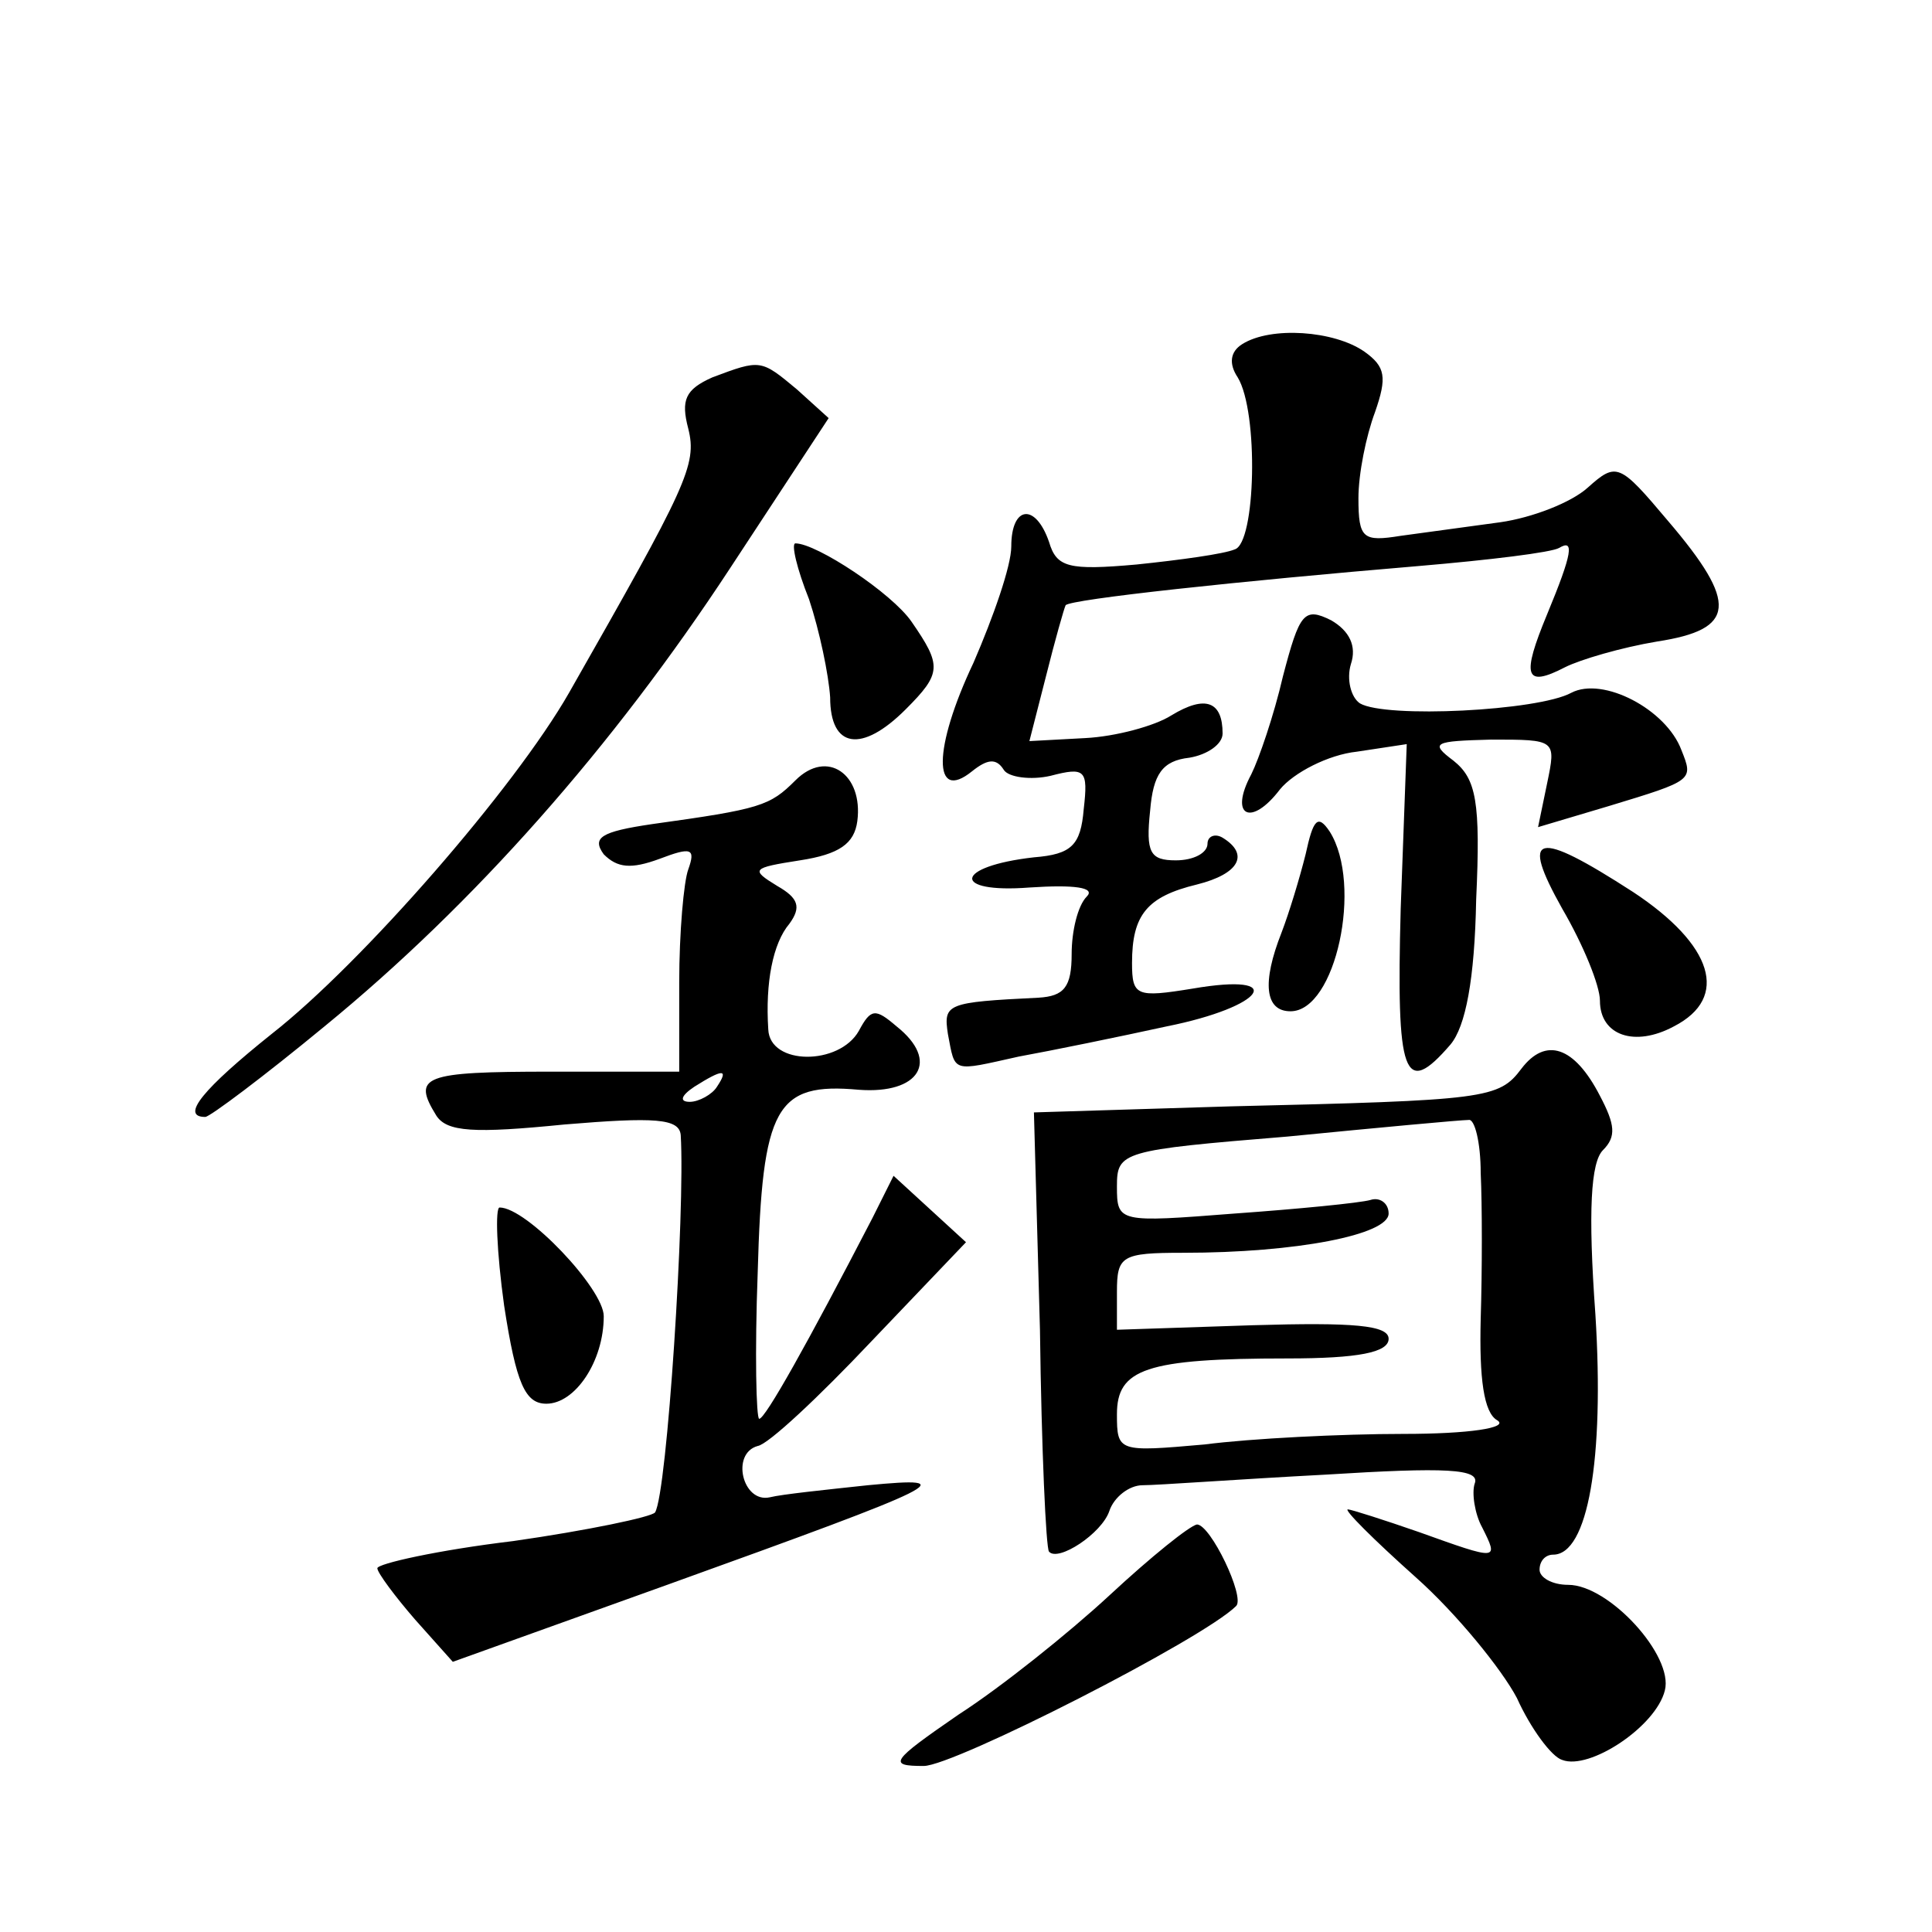 <?xml version="1.0" standalone="no"?>
<!DOCTYPE svg PUBLIC "-//W3C//DTD SVG 20010904//EN"
 "http://www.w3.org/TR/2001/REC-SVG-20010904/DTD/svg10.dtd">
<svg version="1.0" xmlns="http://www.w3.org/2000/svg"
 width="128pt" height="128pt" viewBox="0 0 128 128"
 preserveAspectRatio="xMidYMid meet">
<g transform="translate(0,128) scale(0.1,-0.1)"
fill="#0" stroke="none">
<path d="M823 1052 c-8 -5 -9 -13 -3 -22 14 -23 12 -110 -2 -114 -7 -3 -36 -7 -65
-10 -45 -4 -53 -2 -58 15 -9 26 -25 24 -25 -3 0 -13 -12 -47 -25 -77 -27 -57 -27
-93 -1 -72 10 8 16 9 21 1 3 -5 18 -7 31 -4 23 6 25 4 22 -22 -2 -24 -8 -30 -33
-32 -53 -6 -55 -24 -3 -20 30 2 44 0 38 -6 -6 -6 -10 -23 -10 -38 0 -22 -5 -28
-22 -29 -61 -3 -63 -4 -60 -24 5 -26 2 -25 47 -15 22 4 66 13 98 20 65 13 81 36
17 25 -37 -6 -40 -5 -40 17 0 32 10 44 43 52 28 7 35 20 17 31 -5 3 -10 1 -10 -4
0 -6 -9 -11 -21 -11 -17 0 -20 5 -17 33 2 24 8 33 26 35 12 2 22 9 22 16 0 21 -11
26 -34 12 -11 -7 -37 -14 -57 -15 l-37 -2 11 43 c6 24 12 45 13 47 3 4 115 16 234
26 47 4 88 9 93 12 10 6 9 -3 -8 -44 -17 -41 -15 -49 12 -35 10 5 37 13 61 17 52
8 54 25 7 80 -32 38 -34 39 -53 22 -11 -10 -37 -20 -58 -23 -22 -3 -51 -7 -66 -9
-25 -4 -28 -2 -28 25 0 16 5 41 11 57 8 23 7 30 -7 40 -20 14 -62 17 -81 5z M472
1030 c-18 -8 -21 -15 -16 -34 6 -24 -1 -38 -79 -175 -36 -63 -137 -179 -197 -226
-45 -36 -61 -55 -44 -55 3 0 39 27 79 60 99 81 191 185 269 304 l65 99 -21 19 c-24
20 -24 20 -56 8z M536 883 c7 -21 13 -50 14 -65 0 -34 21 -37 50 -8 24 24 24 29
4 58 -13 19 -63 52 -77 52 -3 0 1 -17 9 -37z M850 832 c-6 -26 -16 -55 -21 -65
-15 -28 0 -35 19 -10 9 11 32 23 51 25 l33 5 -4 -109 c-3 -111 2 -126 33 -90 10
12 16 43 17 96 3 65 0 80 -15 92 -16 12 -13 13 25 14 43 0 43 0 37 -29 l-6 -29
47 14 c56 17 56 17 48 37 -10 27 -52 49 -73 38 -22 -12 -123 -17 -140 -7 -6 4 -9
16 -6 26 4 12 -1 22 -13 29 -18 9 -21 5 -32 -37z M527 763 c-17 -17 -23 -19 -95
-29 -34 -5 -40 -9 -32 -20 9 -9 18 -10 37 -3 21 8 24 7 19 -7 -3 -8 -6 -42 -6 -75
l0 -59 -85 0 c-85 0 -92 -3 -76 -29 7 -11 25 -12 85 -6 60 5 76 4 77 -7 3 -50 -9
-237 -17 -250 -2 -3 -45 -12 -94 -19 -50 -6 -90 -15 -90 -18 0 -3 12 -19 25 -34
l25 -28 142 51 c186 67 196 72 133 66 -28 -3 -57 -6 -65 -8 -18 -4 -26 29 -8 34
7 1 41 33 75 69 l63 66 -24 22 -24 22 -14 -28 c-43 -83 -71 -133 -75 -133 -2 0
-3 44 -1 97 3 110 12 126 67 121 40 -3 54 19 25 42 -14 12 -17 12 -25 -3 -13 -23
-59 -23 -60 1 -2 31 3 57 14 70 8 11 6 17 -8 25 -18 11 -17 12 15 17 26 4 36 11
38 26 4 31 -20 48 -41 27z m-52 -203 c-3 -5 -12 -10 -18 -10 -7 0 -6 4 3 10 19
12 23 12 15 0z M865 714 c-4 -16 -11 -39 -16 -52 -13 -33 -11 -52 6 -52 30 0 48
84 26 119 -8 12 -11 8 -16 -15z M1035 678 c14 -24 25 -51 25 -61 0 -23 23 -31 49
-17 37 19 26 54 -27 89 -65 42 -75 39 -47 -11z M1008 572 c-15 -20 -23 -21 -193
-25 l-130 -4 4 -144 c1 -79 4 -145 6 -147 6 -7 35 12 40 27 3 9 13 17 22 17 10
0 64 4 121 7 80 5 103 4 99 -6 -2 -6 0 -20 5 -29 11 -22 11 -22 -42 -3 -23 8 -45
15 -47 15 -3 0 17 -20 45 -45 27 -24 57 -61 67 -80 9 -20 23 -39 30 -41 18 -7 62
22 68 46 6 23 -37 70 -64 70 -11 0 -19 5 -19 10 0 6 4 10 9 10 23 0 34 63 28 159
-5 69 -3 101 5 109 9 9 8 17 -2 36 -17 33 -36 39 -52 18z m-27 -69 c1 -21 1 -65
0 -97 -1 -39 2 -62 11 -67 8 -5 -19 -9 -62 -9 -41 0 -101 -3 -132 -7 -57 -5 -58
-5 -58 20 0 30 19 37 113 37 47 0 67 4 67 13 0 9 -23 11 -90 9 l-90 -3 0 25 c0
24 3 26 44 26 75 0 136 12 136 26 0 7 -6 11 -12 9 -7 -2 -48 -6 -90 -9 -77 -6 -78
-6 -78 18 0 23 3 24 113 33 61 6 115 11 120 11 4 1 8 -15 8 -35z M334 415 c8 -52
14 -65 28 -65 19 0 38 28 38 58 0 18 -51 72 -69 72 -3 0 -2 -29 3 -65z M735 223
c-27 -25 -72 -61 -100 -79 -45 -31 -47 -34 -23 -34 20 0 185 84 207 106 6 6 -17
54 -26 54 -5 -1 -30 -21 -58 -47z"/>
</g>
</svg>

